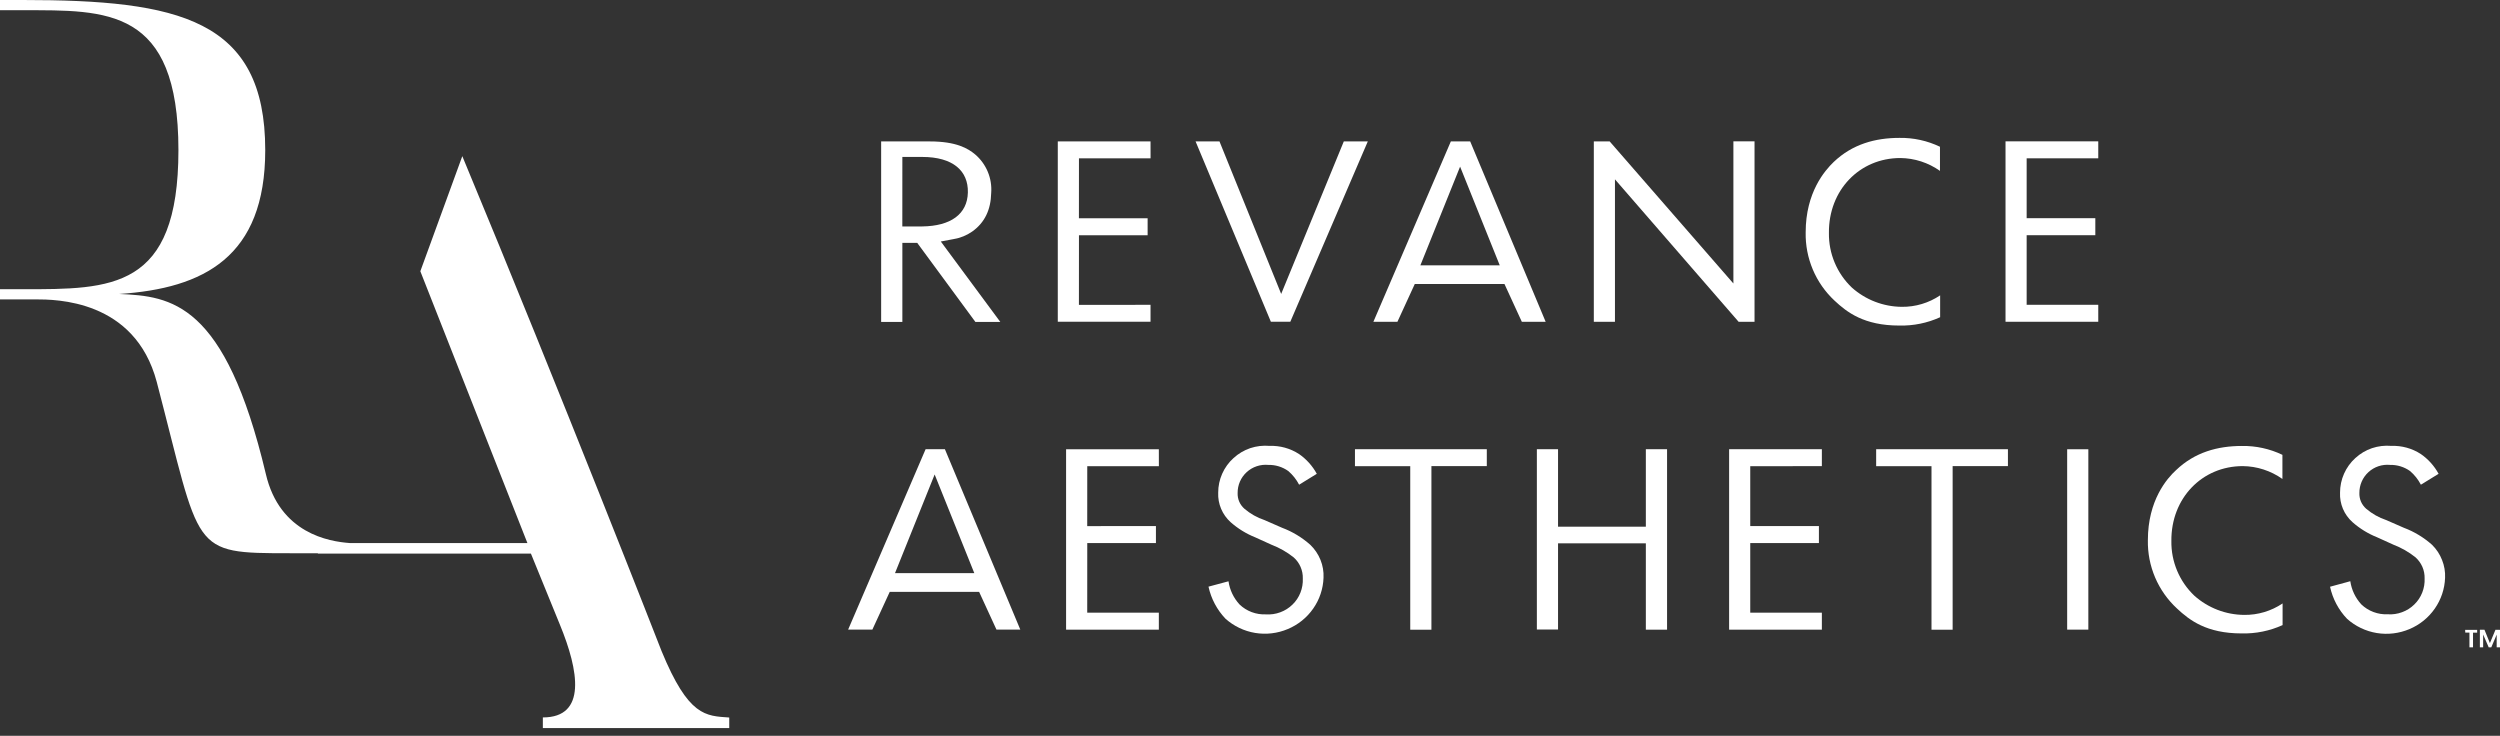 <svg xmlns="http://www.w3.org/2000/svg" width="282" height="83" viewBox="0 0 282 83" fill="none"><rect x="0" y="0" width="282" height="83" fill="#333333" stroke="none"/><path d="M74.626 73.445C74.626 73.445 63.387 44.631 52.148 17.614L47.414 30.597L59.491 61.255H39.434C37.139 61.082 31.548 60.185 29.984 53.455C25.381 34.066 19.312 33.418 13.44 33.16C22.993 32.535 29.919 28.987 29.919 16.934C29.919 2.126 20.127 -0 2.562 -0H0V1.154H2.562C12.021 1.154 20.127 0.816 20.127 16.934C20.127 32.709 12.559 32.625 2.562 32.625H0V33.77H3.976C6.261 33.77 15.214 33.77 17.682 43.087C22.721 62.33 21.401 62.405 32.719 62.405H35.856V62.448H59.889L63.167 70.488C65.288 75.651 66.21 80.926 61.233 80.926V82.128H82.259V80.936C79.603 80.748 77.669 80.837 74.626 73.445Z" fill="white"></path><path d="M130.721 52.586L130.717 50.676H120.255V71.027H130.717V69.108L122.639 69.112L122.643 61.26H130.389V59.34L122.639 59.345L122.643 52.586H130.721Z" fill="white"></path><path d="M205.506 52.582V50.671H195.044V71.023H205.506V69.108H197.428V61.255H205.173V59.34H197.428V52.586L205.506 52.582Z" fill="white"></path><path d="M110.023 36.313H112.833L106.123 27.241L107.574 26.968C108.325 26.845 109.038 26.555 109.663 26.119C111.091 25.105 111.765 23.645 111.807 21.768C111.869 20.953 111.737 20.135 111.424 19.381C111.111 18.627 110.625 17.957 110.005 17.426C109.19 16.741 107.869 15.953 104.886 15.953H99.393V36.313H101.786V27.396H103.463L110.023 36.313ZM101.786 17.703H104.025C107.485 17.703 109.232 19.262 109.176 21.712C109.12 24.162 107.232 25.504 104.025 25.542H101.782L101.786 17.703Z" fill="white"></path><path d="M129.784 17.863L129.78 15.953H119.318V36.295H129.78V34.384L121.702 34.389L121.707 26.537H129.452V24.622H121.702L121.707 17.863H129.784Z" fill="white"></path><path d="M236.684 17.858V15.943H226.223V36.295H236.684V34.38H228.606V26.532H236.352V24.612H228.606V17.858H236.684Z" fill="white"></path><path d="M151.583 15.948L144.517 33.155L137.558 15.953H134.861L143.355 36.295H145.547L154.29 15.948H151.583Z" fill="white"></path><path d="M169.705 32.038L171.663 36.299H174.351L165.837 15.953H163.655L154.917 36.299H157.628L159.586 32.038H169.705ZM164.699 18.797L169.172 29.93H160.218L164.699 18.797Z" fill="white"></path><path d="M110.444 66.761L112.401 71.018H115.089L106.585 50.671H104.408L95.67 71.018H98.404L100.362 66.761H110.444ZM105.429 53.52L109.901 64.649H100.957L105.429 53.52Z" fill="white"></path><path d="M196.244 36.299H197.911V15.943H195.527V31.977L181.572 15.953H179.783V36.299H182.167V20.229L196.117 36.299H196.244Z" fill="white"></path><path d="M203.68 26.209C203.651 27.649 203.925 29.079 204.485 30.405C205.045 31.732 205.878 32.925 206.93 33.906C208.335 35.225 210.269 36.722 214.231 36.722C215.821 36.763 217.399 36.442 218.848 35.783V33.315C217.569 34.177 216.058 34.629 214.516 34.61C212.444 34.593 210.448 33.825 208.897 32.446C208.062 31.653 207.4 30.695 206.954 29.633C206.507 28.571 206.285 27.427 206.303 26.274C206.256 21.445 209.763 17.826 214.357 17.826C215.96 17.843 217.52 18.349 218.829 19.276V16.554C217.402 15.87 215.836 15.528 214.254 15.554C211.524 15.554 208.944 16.263 206.836 18.276C205.848 19.229 203.68 21.689 203.68 26.209Z" fill="white"></path><path d="M146.54 54.675C146.236 54.089 145.823 53.566 145.322 53.136C144.663 52.666 143.87 52.422 143.061 52.441C142.62 52.4 142.176 52.451 141.757 52.592C141.338 52.732 140.952 52.959 140.626 53.258C140.3 53.555 140.041 53.918 139.865 54.322C139.689 54.727 139.601 55.163 139.605 55.605C139.591 55.939 139.651 56.273 139.783 56.581C139.918 56.89 140.119 57.166 140.373 57.388C141.038 57.955 141.806 58.389 142.635 58.665L144.62 59.533C145.791 59.972 146.87 60.625 147.804 61.458C148.302 61.936 148.694 62.515 148.952 63.157C149.209 63.794 149.326 64.479 149.294 65.165C149.252 66.413 148.848 67.622 148.132 68.644C147.416 69.674 146.419 70.477 145.262 70.957C144.101 71.449 142.825 71.6 141.581 71.394C140.338 71.188 139.179 70.633 138.237 69.793C137.278 68.786 136.614 67.534 136.317 66.175L138.575 65.569C138.716 66.547 139.151 67.458 139.82 68.183C140.214 68.562 140.681 68.856 141.192 69.047C141.705 69.239 142.251 69.325 142.798 69.301C143.347 69.339 143.898 69.259 144.414 69.066C144.93 68.879 145.399 68.583 145.791 68.198C146.184 67.819 146.491 67.359 146.69 66.85C146.89 66.343 146.981 65.799 146.957 65.255C146.97 64.804 146.883 64.357 146.703 63.944C146.524 63.531 146.255 63.163 145.917 62.866C145.172 62.274 144.342 61.799 143.454 61.458L141.581 60.608C140.571 60.204 139.638 59.629 138.823 58.909C138.355 58.49 137.985 57.972 137.741 57.393C137.497 56.818 137.385 56.196 137.413 55.572C137.411 54.835 137.564 54.107 137.863 53.434C138.161 52.761 138.599 52.158 139.146 51.667C139.687 51.171 140.325 50.792 141.019 50.554C141.723 50.319 142.467 50.231 143.206 50.296C144.38 50.253 145.539 50.573 146.526 51.212C147.36 51.789 148.048 52.554 148.535 53.446L146.54 54.675Z" fill="white"></path><path d="M273.075 54.675C272.771 54.089 272.358 53.566 271.857 53.136C271.198 52.666 270.404 52.422 269.595 52.441C269.154 52.399 268.709 52.45 268.289 52.591C267.87 52.731 267.485 52.959 267.16 53.258C266.835 53.555 266.576 53.918 266.4 54.322C266.224 54.727 266.135 55.163 266.139 55.605C266.125 55.939 266.186 56.273 266.317 56.581C266.452 56.89 266.654 57.166 266.907 57.388C267.573 57.955 268.34 58.389 269.169 58.665L271.155 59.533C272.325 59.972 273.405 60.625 274.339 61.458C274.83 61.941 275.213 62.523 275.463 63.166C275.72 63.803 275.837 64.488 275.805 65.175C275.761 66.422 275.357 67.63 274.643 68.653C273.927 69.683 272.931 70.486 271.773 70.967C270.612 71.458 269.336 71.61 268.093 71.404C266.849 71.198 265.69 70.643 264.749 69.803C263.788 68.797 263.124 67.545 262.829 66.184L265.114 65.56C265.256 66.536 265.689 67.447 266.355 68.174C266.75 68.553 267.219 68.847 267.732 69.038C268.245 69.23 268.791 69.316 269.338 69.291C269.887 69.329 270.438 69.249 270.953 69.056C271.469 68.87 271.939 68.573 272.33 68.188C272.723 67.81 273.03 67.35 273.229 66.841C273.43 66.334 273.521 65.79 273.496 65.245C273.508 64.796 273.422 64.349 273.243 63.936C273.061 63.524 272.793 63.155 272.457 62.856C271.712 62.264 270.881 61.789 269.993 61.448L268.12 60.599C267.111 60.194 266.178 59.62 265.362 58.9C264.895 58.485 264.527 57.971 264.283 57.395C264.04 56.819 263.929 56.196 263.957 55.572C263.956 54.836 264.109 54.108 264.407 53.435C264.705 52.763 265.14 52.16 265.685 51.667C266.226 51.17 266.864 50.791 267.558 50.554C268.262 50.319 269.006 50.231 269.745 50.296C270.919 50.253 272.078 50.573 273.065 51.212C273.9 51.789 274.588 52.554 275.074 53.446L273.075 54.675Z" fill="white"></path><path d="M159.076 52.586H152.839V50.671H167.711V52.577H161.464V71.032H159.076V52.586Z" fill="white"></path><path d="M217.873 52.586H211.631V50.671H226.494V52.577H220.257V71.032H217.873V52.586Z" fill="white"></path><path d="M175.747 50.671V59.411H185.651V50.671H188.044V71.027H185.651V61.288H175.747V71.009H173.358V50.671H175.747Z" fill="white"></path><path d="M235.565 50.676V71.022H233.177V50.676H235.565Z" fill="white"></path><path d="M242.28 60.936C242.253 62.378 242.531 63.81 243.096 65.137C243.661 66.464 244.5 67.655 245.558 68.633C246.963 69.952 248.892 71.45 252.859 71.45C254.449 71.49 256.027 71.169 257.476 70.511V68.066C256.197 68.928 254.686 69.38 253.144 69.361C251.071 69.346 249.074 68.577 247.525 67.197C246.69 66.404 246.028 65.447 245.582 64.384C245.135 63.322 244.913 62.178 244.931 61.025C244.884 56.196 248.396 52.577 252.985 52.577C254.588 52.594 256.148 53.1 257.457 54.027V51.305C256.03 50.621 254.464 50.279 252.882 50.305C250.152 50.305 247.572 51.014 245.464 53.027C244.448 53.957 242.28 56.416 242.28 60.936Z" fill="white"></path><path d="M278.066 71.046H279.424V71.366H278.956V73.022H278.553V71.356H278.085L278.066 71.046ZM282 71.046V73.022H281.625V71.586L281.016 73.022H280.726L280.099 71.572V73.022H279.729V71.037H280.248L280.862 72.544L281.489 71.037L282 71.046Z" fill="white"></path></svg>